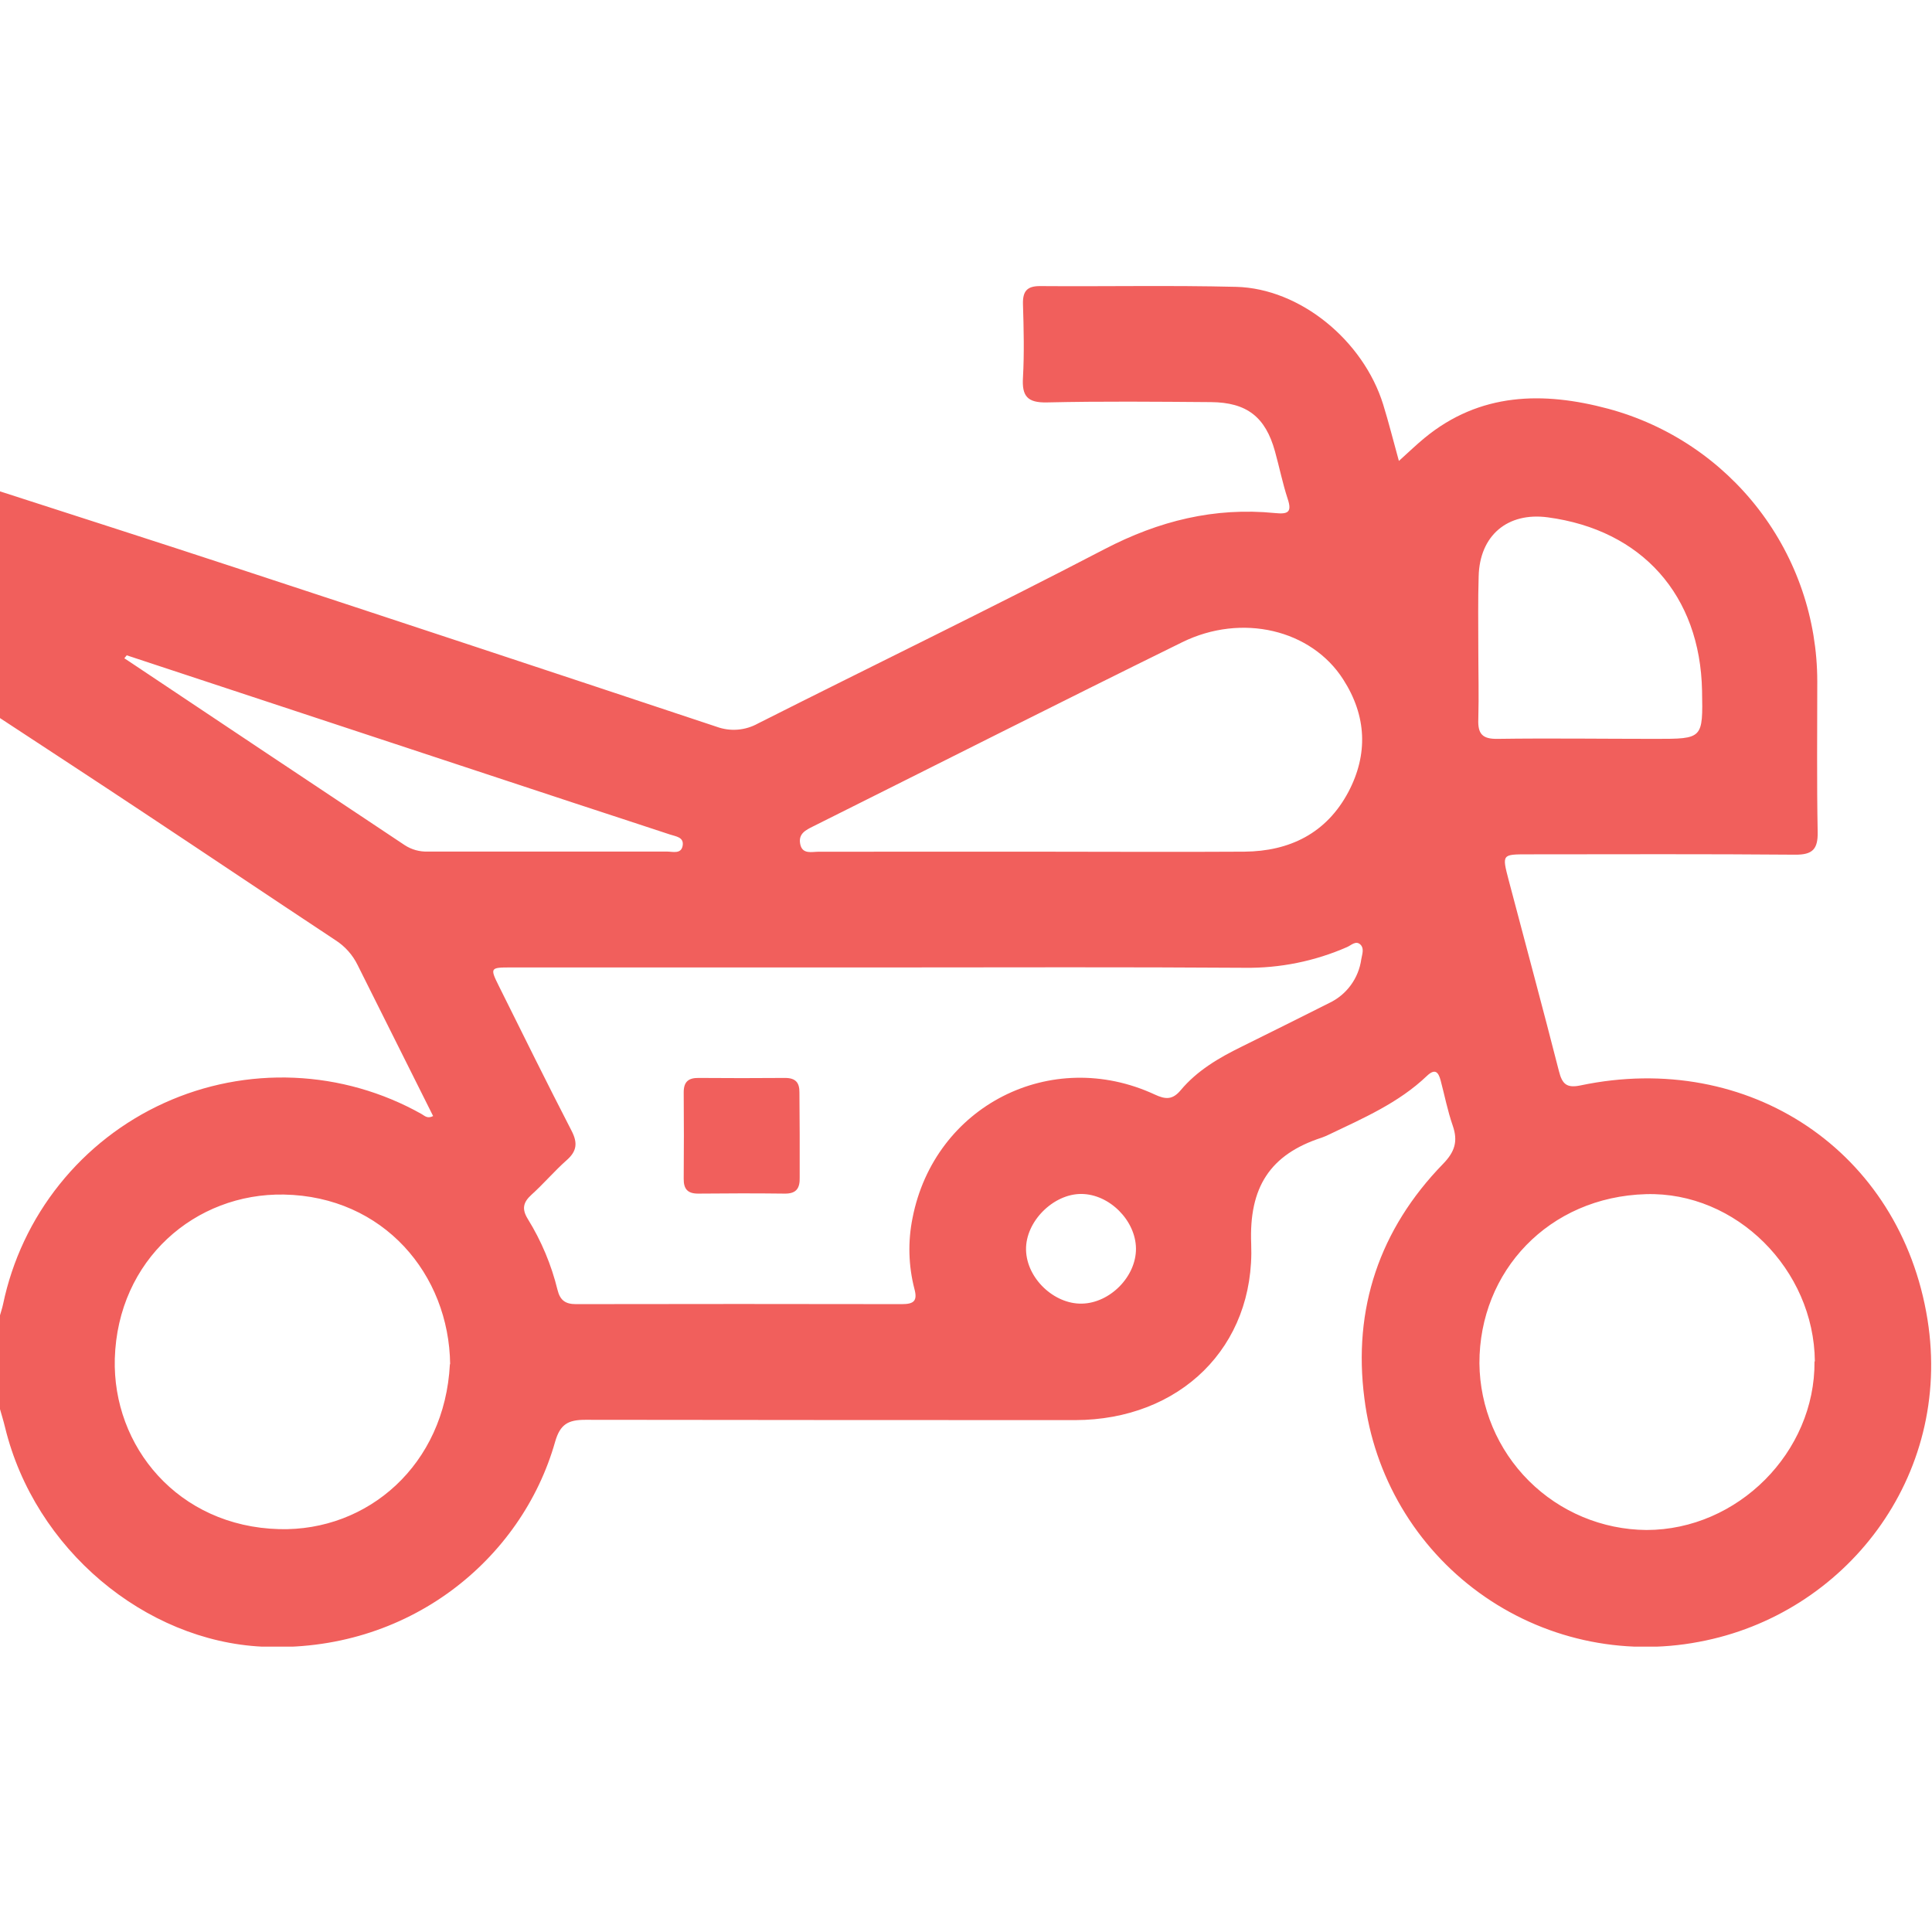 <svg width="512" height="512" viewBox="0 0 512 512" fill="none" xmlns="http://www.w3.org/2000/svg">
<g clip-path="url(#clip0_693_1138)">
<g clip-path="url(#clip1_693_1138)">
<path d="M-0.177 130.16C20.696 136.913 41.608 143.599 62.467 150.459C104.977 164.427 147.464 178.475 189.93 192.604C191.707 193.252 193.603 193.511 195.489 193.361C197.375 193.211 199.207 192.657 200.86 191.736C231.461 176.295 262.329 161.362 292.73 145.521C307.117 138.034 321.837 134.377 337.878 135.965C341.254 136.299 342.482 135.845 341.228 132.135C339.893 128.051 339.039 123.767 337.878 119.604C335.369 110.515 330.431 106.632 320.903 106.565C306.423 106.458 291.929 106.312 277.463 106.645C272.245 106.765 270.79 104.964 271.097 100.053C271.457 93.58 271.297 87.081 271.097 80.582C271.017 77.258 272.098 75.79 275.648 75.817C292.997 75.951 310.28 75.59 327.589 76.017C344.511 76.444 361.273 90.19 366.557 107.192C368.025 111.943 369.227 116.761 370.721 122.153C373.217 119.911 375.285 117.909 377.501 116.08C392.181 103.989 408.956 103.709 426.212 108.327C442.095 112.61 456.126 122.005 466.136 135.06C476.147 148.114 481.58 164.102 481.596 180.553C481.596 193.898 481.449 207.244 481.702 220.496C481.783 225.02 480.368 226.528 475.777 226.501C452.142 226.301 428.507 226.394 404.859 226.408C398.066 226.408 398.026 226.408 399.788 233.147C404.232 250.043 408.809 266.898 413.133 283.86C414.001 287.303 415.188 288.424 418.898 287.637C463.419 278.295 503.642 304.986 510.809 349.693C517.482 391.478 488.936 427.911 450.247 435.105C440.153 437.031 429.772 436.866 419.744 434.622C409.717 432.378 400.256 428.101 391.946 422.056C383.636 416.012 376.654 408.327 371.431 399.478C366.208 390.628 362.855 380.802 361.58 370.606C358.483 346.824 365.583 325.765 382.412 308.456C385.548 305.24 386.416 302.437 385.001 298.34C383.586 294.243 382.852 290.333 381.785 286.329C381.184 284.06 380.277 283.086 378.115 285.155C370.628 292.294 361.259 296.338 352.104 300.715C351.505 301.006 350.89 301.265 350.263 301.49C336.57 305.934 330.965 314.648 331.579 329.635C332.62 357.073 312.588 376.264 284.963 376.344C241.679 376.344 198.4 376.318 155.125 376.264C150.547 376.264 148.452 377.439 147.117 382.07C138.283 413.325 108.082 438.214 69.54 436.386C38.458 434.891 9.205 410.602 1.344 378.28C0.917 376.505 0.37 374.77 -0.123 373.008V348.986C0.183 347.865 0.571 346.757 0.811 345.636C3.234 334.02 8.361 323.138 15.776 313.873C23.191 304.608 32.684 297.221 43.488 292.312C54.291 287.402 66.1 285.108 77.955 285.615C89.811 286.122 101.381 289.416 111.725 295.23C112.513 295.671 113.26 296.565 114.781 295.764C108.108 282.419 101.436 269.073 94.763 255.728C93.45 253.043 91.423 250.771 88.904 249.162C71.969 237.965 55.114 226.635 38.191 215.424C25.447 206.963 12.635 198.596 -0.15 190.201L-0.177 130.16ZM236.039 256.382C202.417 256.382 168.795 256.382 135.173 256.382C129.928 256.382 129.835 256.542 132.197 261.293C138.576 274.105 144.902 286.943 151.468 299.661C153.123 302.864 152.909 305.079 150.134 307.495C146.904 310.364 144.088 313.687 140.885 316.583C138.67 318.585 138.216 320.347 139.857 323.016C143.458 328.831 146.119 335.176 147.745 341.82C148.425 344.595 149.84 345.61 152.629 345.61C181.429 345.556 210.224 345.556 239.015 345.61C242.164 345.61 243.192 344.756 242.338 341.606C240.743 335.453 240.57 329.019 241.83 322.789C247.636 293.068 278.544 277.321 306.036 290.066C308.892 291.4 310.747 291.48 312.882 288.931C317.233 283.727 322.984 280.35 329.003 277.401C336.77 273.584 344.497 269.687 352.238 265.817C354.509 264.743 356.476 263.121 357.963 261.096C359.449 259.071 360.408 256.708 360.752 254.22C360.979 252.885 361.566 251.431 360.592 250.39C359.364 249.122 358.136 250.483 357.002 250.977C348.45 254.727 339.194 256.601 329.857 256.475C298.562 256.262 267.267 256.368 235.972 256.382H236.039ZM119.292 361.531C119.012 337.736 101.663 317.064 75.252 316.57C51.737 316.143 31.212 333.826 30.424 360.036C29.77 383.284 47.16 404.53 74.011 405.237C97.486 405.851 117.877 388.195 119.225 361.531H119.292ZM480.955 360.784C480.741 336.455 460.123 315.783 436.208 316.463C410.438 317.197 392.021 336.882 392.061 361.291C392.176 372.984 396.878 384.166 405.154 392.427C413.431 400.689 424.62 405.37 436.314 405.464C460.536 405.464 481.075 384.819 480.862 360.784H480.955ZM273.393 225.7C292.183 225.7 310.987 225.82 329.777 225.7C341.788 225.594 351.504 220.816 357.309 209.926C362.647 199.85 362.14 189.668 355.975 180.072C347.54 166.847 329.097 162.416 313.269 170.21C280.586 186.291 248.09 202.719 215.513 218.988C213.511 219.989 211.509 220.936 212.07 223.712C212.63 226.488 215.18 225.714 216.995 225.714C235.798 225.727 254.602 225.7 273.393 225.7ZM391.767 171.664C391.767 177.977 391.941 184.303 391.767 190.602C391.607 194.472 392.835 195.873 396.852 195.806C410.811 195.606 424.771 195.806 438.73 195.806C451.301 195.806 451.301 195.806 451.061 183.035C450.567 157.772 435.153 140.449 410.184 137.1C399.508 135.672 392.101 141.904 391.86 152.781C391.66 159.026 391.767 165.339 391.767 171.664ZM33.587 173.666L32.947 174.454L34.175 175.254C58.49 191.5 82.846 207.737 107.241 223.965C109.053 225.152 111.188 225.749 113.353 225.674C134.479 225.674 155.619 225.674 176.744 225.674C178.266 225.674 180.508 226.421 180.908 224.126C181.309 221.83 179.093 221.67 177.585 221.163C169.057 218.334 160.516 215.571 151.988 212.755L33.587 173.666ZM286.698 345.476C294.171 345.329 301.098 338.296 301.044 330.89C300.991 323.483 294.038 316.463 286.591 316.41C279.145 316.356 271.738 323.723 271.911 331.25C272.085 338.777 279.318 345.623 286.698 345.476Z" fill="#F15F5C"/>
<path d="M211.924 300.545C211.924 304.375 211.924 308.192 211.924 312.009C212.004 314.824 211.123 316.373 207.921 316.319C200.274 316.226 192.627 316.239 184.993 316.319C182.204 316.319 181.163 315.078 181.189 312.396C181.252 304.744 181.252 297.097 181.189 289.455C181.189 286.679 182.444 285.638 185.113 285.665C192.765 285.727 200.411 285.727 208.054 285.665C210.843 285.665 211.911 286.906 211.858 289.588C211.858 293.231 211.924 296.888 211.924 300.545Z" fill="#F15F5C"/>
</g>
</g>
<defs>
<clipPath id="clip0_693_1138">
<rect width="512" height="512" fill="white"/>
</clipPath>
<clipPath id="clip1_693_1138">
<rect width="512" height="360.569" fill="white" transform="translate(-0.176 75.805)"/>
</clipPath>
</defs>
</svg>
